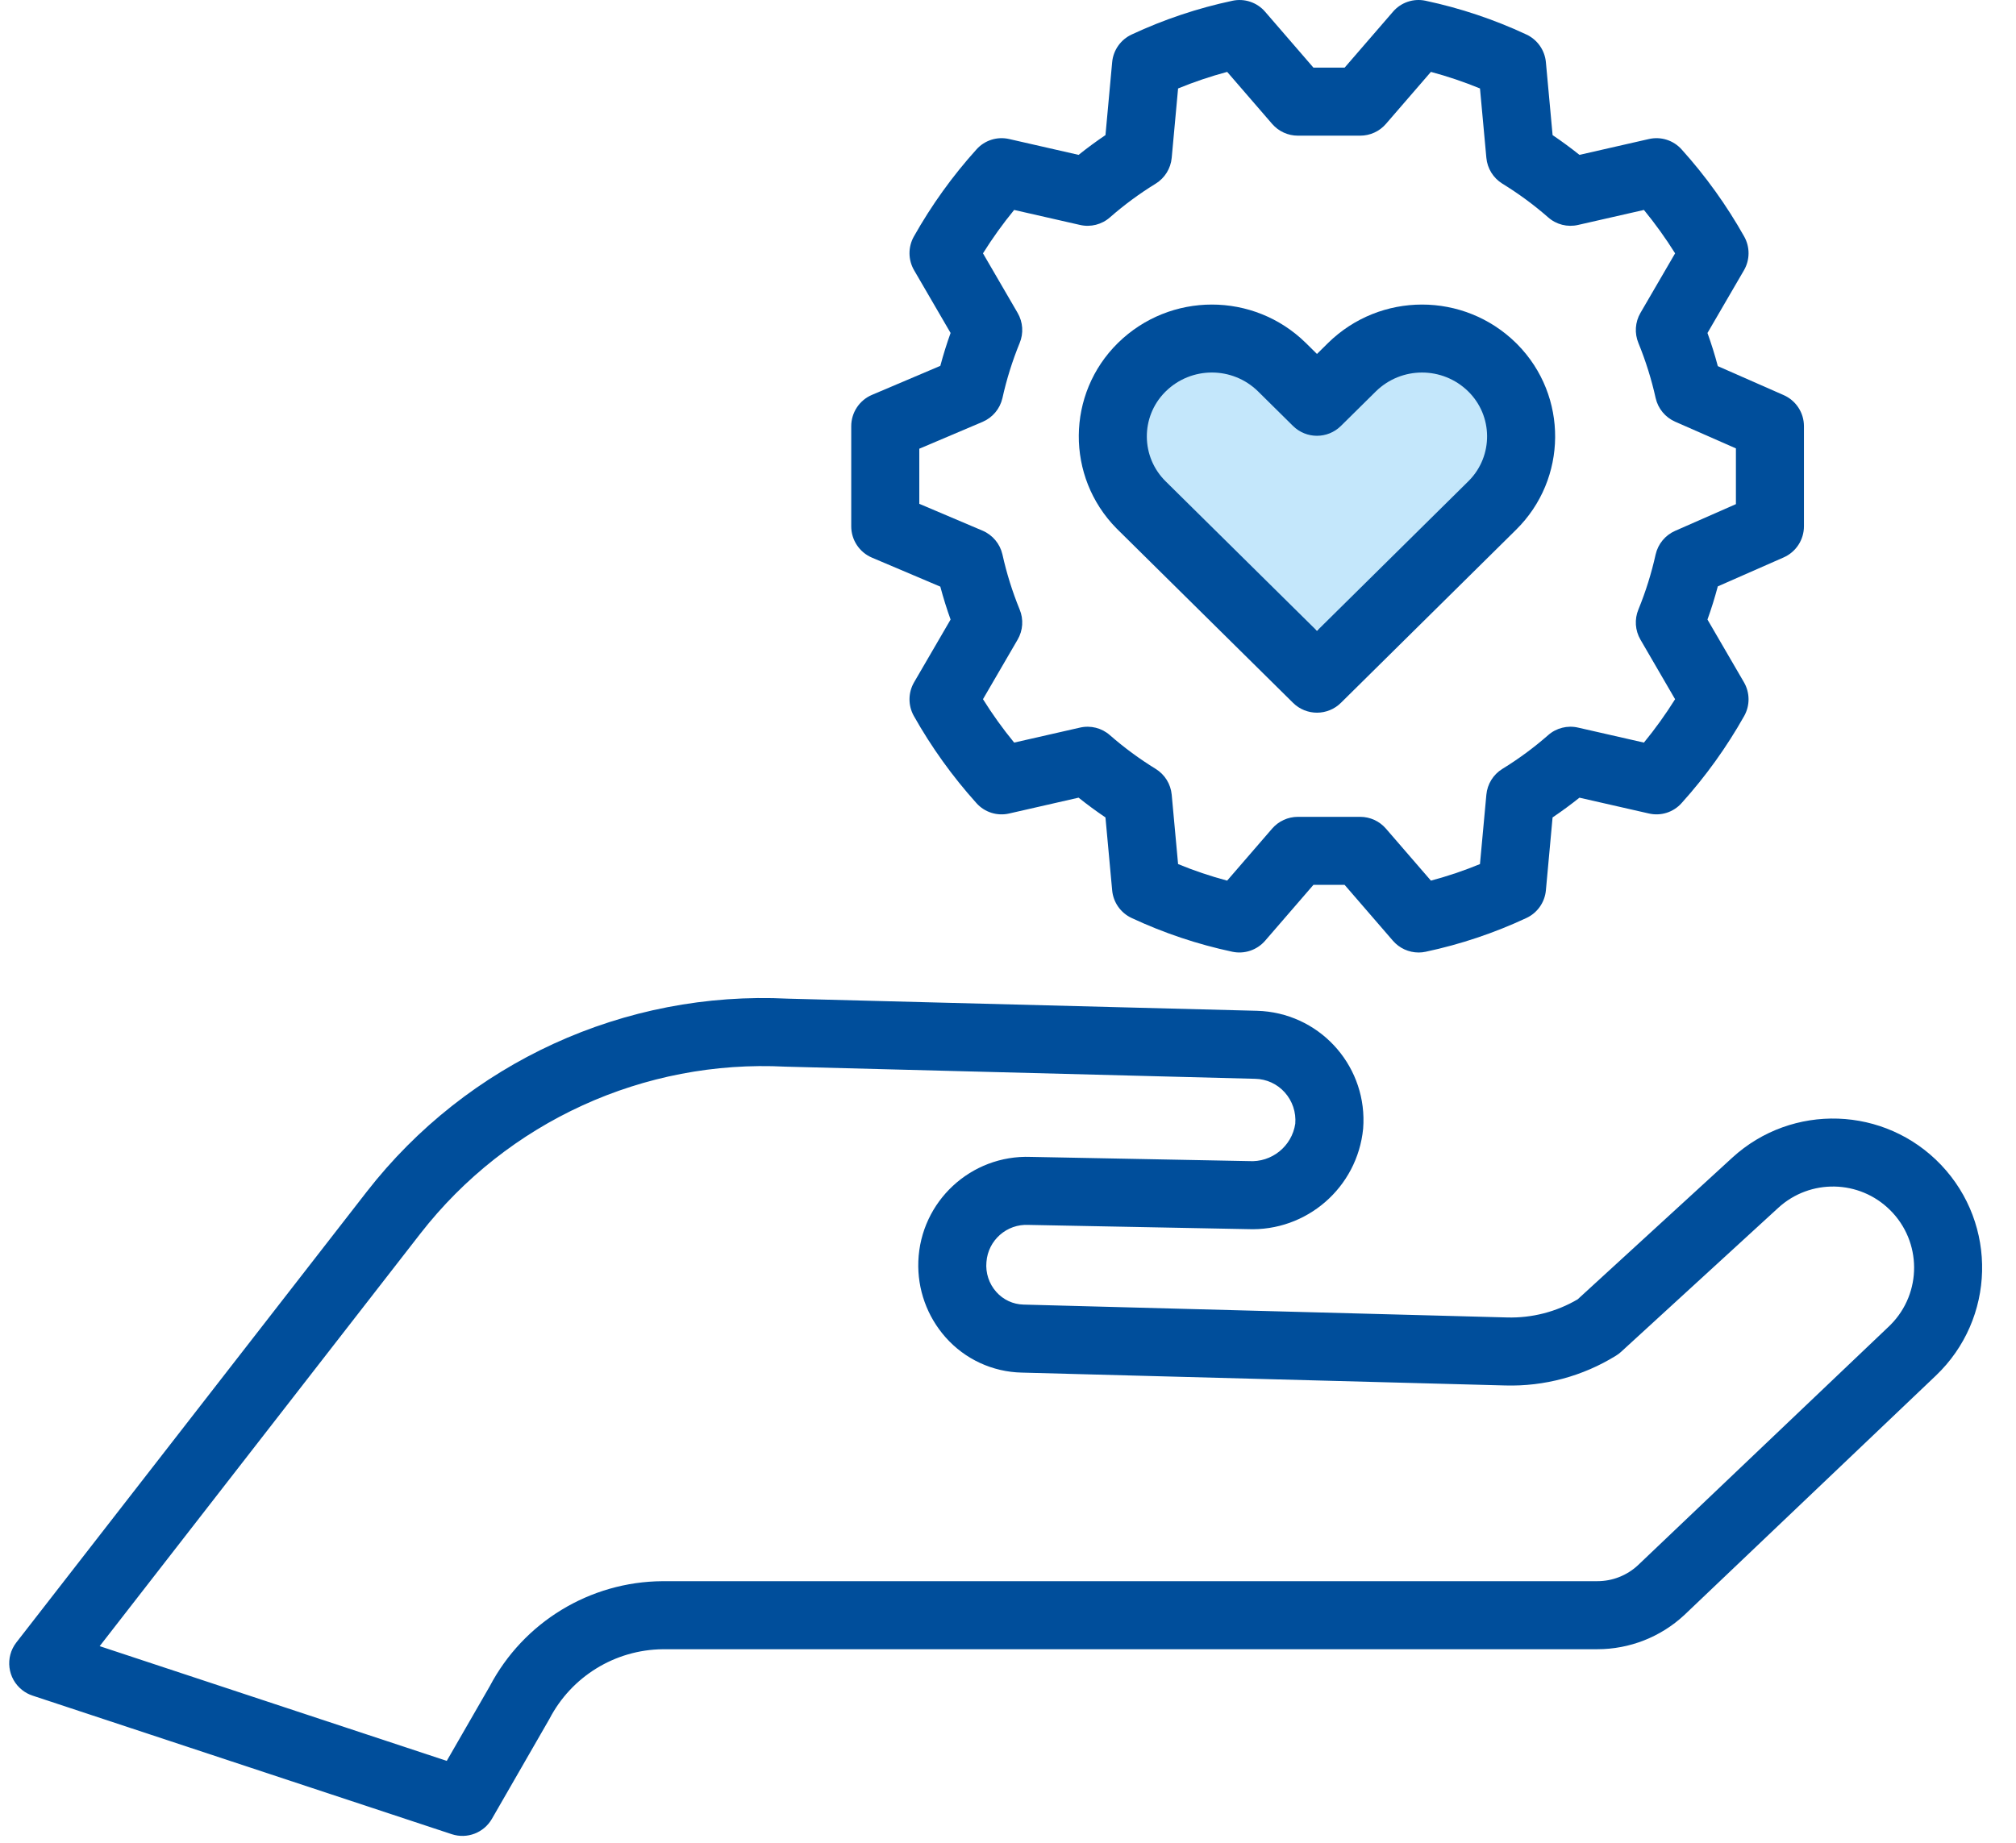 <svg width="117" height="107" viewBox="0 0 117 107" fill="none" xmlns="http://www.w3.org/2000/svg">
<g clip-path="url(#clip0)">
<path d="M65.775 27.707C64.695 24.469 67.105 21.126 70.518 21.126H72.689L81.897 20.55C85.817 20.305 88.476 24.468 86.606 27.922L84.296 32.187C83.781 33.136 82.974 33.893 81.994 34.345L78.211 36.091C76.875 36.708 75.335 36.705 74.001 36.083L69.514 33.989C68.27 33.408 67.32 32.341 66.885 31.039L65.775 27.707Z" fill="#C4E7FB"/>
<path d="M88.066 19.993C88.038 19.965 88.011 19.938 87.983 19.91C84.955 16.936 80.103 16.936 77.075 19.91L76.431 20.547L75.787 19.91C72.759 16.936 67.907 16.936 64.879 19.91C61.884 22.859 61.847 27.677 64.796 30.672C64.823 30.7 64.851 30.728 64.879 30.755L75.043 40.8C75.812 41.561 77.05 41.561 77.82 40.8L87.983 30.755C90.978 27.806 91.015 22.988 88.066 19.993ZM85.257 27.897C85.24 27.914 85.223 27.931 85.206 27.948L76.431 36.62L67.656 27.948C66.211 26.532 66.189 24.213 67.605 22.769C67.622 22.752 67.639 22.735 67.656 22.718C69.143 21.26 71.523 21.26 73.01 22.718L75.042 24.727C75.812 25.487 77.049 25.487 77.819 24.727L79.852 22.718C81.339 21.261 83.718 21.261 85.206 22.718C86.65 24.134 86.673 26.453 85.257 27.897Z" fill="#004E9B"/>
<path d="M103.513 22.934L99.695 21.254C99.516 20.581 99.316 19.943 99.094 19.33L101.211 15.691C101.562 15.087 101.568 14.343 101.227 13.733C100.207 11.919 98.99 10.223 97.597 8.677C97.12 8.141 96.388 7.909 95.689 8.072L91.665 8.99C91.164 8.589 90.644 8.206 90.106 7.843L89.717 3.612C89.653 2.91 89.219 2.297 88.58 2.001C86.713 1.129 84.753 0.473 82.737 0.044C82.035 -0.108 81.306 0.138 80.84 0.684L78.037 3.926H76.226L73.424 0.684C72.957 0.139 72.229 -0.106 71.527 0.044C69.51 0.472 67.55 1.129 65.682 2.001C65.043 2.296 64.609 2.91 64.545 3.611L64.157 7.842C63.617 8.207 63.097 8.589 62.598 8.99L58.574 8.072C57.875 7.909 57.144 8.141 56.667 8.677C55.273 10.223 54.055 11.919 53.035 13.733C52.694 14.342 52.7 15.087 53.052 15.691L55.168 19.329C54.948 19.939 54.751 20.571 54.572 21.238L50.606 22.922C49.876 23.232 49.402 23.948 49.402 24.74V30.553C49.402 31.345 49.876 32.061 50.606 32.371L54.572 34.054C54.751 34.722 54.948 35.354 55.168 35.964L53.052 39.602C52.7 40.207 52.694 40.952 53.036 41.562C54.056 43.374 55.273 45.069 56.664 46.616C57.141 47.154 57.874 47.386 58.572 47.222L62.597 46.304C63.097 46.705 63.617 47.087 64.156 47.451L64.545 51.682C64.609 52.383 65.042 52.997 65.681 53.292C67.548 54.164 69.509 54.821 71.524 55.249C72.226 55.396 72.952 55.151 73.422 54.609L76.226 51.365H78.035L80.839 54.609C81.214 55.043 81.759 55.292 82.333 55.292C82.469 55.292 82.604 55.278 82.737 55.249C84.753 54.821 86.713 54.164 88.58 53.292C89.219 52.997 89.653 52.383 89.717 51.682L90.105 47.451C90.645 47.086 91.165 46.705 91.664 46.305L95.688 47.221C96.387 47.386 97.119 47.153 97.595 46.616C98.989 45.07 100.207 43.374 101.227 41.56C101.568 40.95 101.562 40.206 101.21 39.602L99.094 35.964C99.316 35.35 99.514 34.712 99.694 34.039L103.513 32.359C104.23 32.044 104.693 31.335 104.693 30.552V24.74C104.694 23.958 104.231 23.249 103.513 22.934ZM100.744 29.265L97.217 30.816C96.646 31.067 96.227 31.573 96.087 32.181C95.845 33.273 95.511 34.343 95.087 35.378C94.85 35.948 94.894 36.596 95.204 37.129L97.215 40.589C96.666 41.466 96.062 42.307 95.406 43.107L91.586 42.237C90.968 42.093 90.318 42.258 89.843 42.679C89.016 43.404 88.129 44.057 87.192 44.633C86.663 44.958 86.319 45.514 86.262 46.133L85.891 50.159C84.964 50.541 84.013 50.862 83.044 51.12L80.433 48.1C80.058 47.666 79.513 47.417 78.94 47.417H75.323C74.75 47.417 74.205 47.666 73.829 48.1L71.218 51.12C70.249 50.862 69.299 50.541 68.371 50.159L68.001 46.133C67.944 45.514 67.6 44.958 67.07 44.633C66.133 44.056 65.245 43.403 64.417 42.679C63.943 42.258 63.294 42.094 62.676 42.237L58.857 43.107C58.201 42.307 57.596 41.465 57.048 40.587L59.059 37.129C59.369 36.596 59.413 35.948 59.175 35.378C58.752 34.343 58.418 33.273 58.176 32.181C58.034 31.564 57.605 31.052 57.022 30.804L53.352 29.246V26.048L57.022 24.49C57.605 24.242 58.034 23.731 58.176 23.113C58.418 22.021 58.752 20.952 59.175 19.916C59.413 19.346 59.369 18.699 59.059 18.165L57.048 14.706C57.597 13.829 58.201 12.987 58.857 12.187L62.677 13.057C63.295 13.201 63.945 13.036 64.42 12.615C65.247 11.89 66.134 11.237 67.07 10.662C67.599 10.336 67.944 9.78 68.001 9.161L68.371 5.135C69.299 4.754 70.251 4.433 71.22 4.173L73.83 7.193C74.205 7.626 74.75 7.876 75.323 7.875H78.94C79.513 7.876 80.058 7.627 80.433 7.193L83.044 4.173C84.013 4.433 84.964 4.754 85.892 5.135L86.262 9.161C86.319 9.78 86.663 10.336 87.192 10.662C88.13 11.238 89.018 11.891 89.846 12.615C90.32 13.037 90.97 13.201 91.587 13.057L95.407 12.187C96.062 12.987 96.667 13.829 97.216 14.706L95.204 18.165C94.894 18.699 94.851 19.346 95.088 19.916C95.511 20.952 95.846 22.021 96.088 23.113C96.228 23.722 96.647 24.228 97.219 24.479L100.745 26.029V29.265H100.744Z" fill="#004E9B"/>
<path d="M112.648 67.618C109.396 64.203 104.008 64.019 100.531 67.205L91.561 75.425C90.322 76.153 88.903 76.518 87.466 76.477L59.398 75.73C58.794 75.715 58.224 75.45 57.823 74.998C57.398 74.523 57.19 73.891 57.249 73.256C57.344 71.993 58.431 71.037 59.696 71.105L72.396 71.35C75.828 71.498 78.777 68.937 79.111 65.517C79.385 62.023 76.775 58.968 73.28 58.693C73.171 58.684 73.061 58.679 72.951 58.676L45.745 57.972C36.25 57.495 27.119 61.678 21.282 69.182L0.95 95.342C0.281 96.203 0.436 97.444 1.297 98.113C1.475 98.252 1.675 98.359 1.889 98.429L26.216 106.473L26.22 106.474C27.109 106.766 28.08 106.395 28.547 105.584L31.885 99.785C33.16 97.324 35.691 95.766 38.463 95.737L92.702 95.736C94.576 95.736 96.379 95.027 97.751 93.751L112.347 79.856C115.809 76.559 115.944 71.081 112.648 67.618ZM109.723 76.901C109.69 76.933 109.658 76.965 109.625 76.997L95.051 90.868C94.412 91.459 93.573 91.787 92.702 91.786L38.444 91.787C34.234 91.816 30.381 94.161 28.422 97.887L25.928 102.218L5.785 95.558L24.399 71.606C29.458 65.109 37.371 61.493 45.593 61.919L72.848 62.624C73.504 62.638 74.124 62.923 74.561 63.412C75.006 63.908 75.227 64.566 75.172 65.231C74.973 66.546 73.801 67.489 72.474 67.401L59.826 67.157C56.349 67.028 53.426 69.741 53.296 73.217C53.236 74.838 53.803 76.419 54.879 77.632C56.001 78.9 57.601 79.641 59.293 79.678L87.361 80.425C89.626 80.489 91.859 79.888 93.786 78.695C93.893 78.63 93.992 78.555 94.084 78.47L103.2 70.116C105.051 68.416 107.911 68.473 109.693 70.245L109.694 70.245C111.54 72.075 111.553 75.055 109.723 76.901Z" fill="#004E9B"/>
</g>
<defs>
<clipPath id="clip0">
<rect width="117" height="107" fill="white"/>
</clipPath>
</defs>
</svg>
